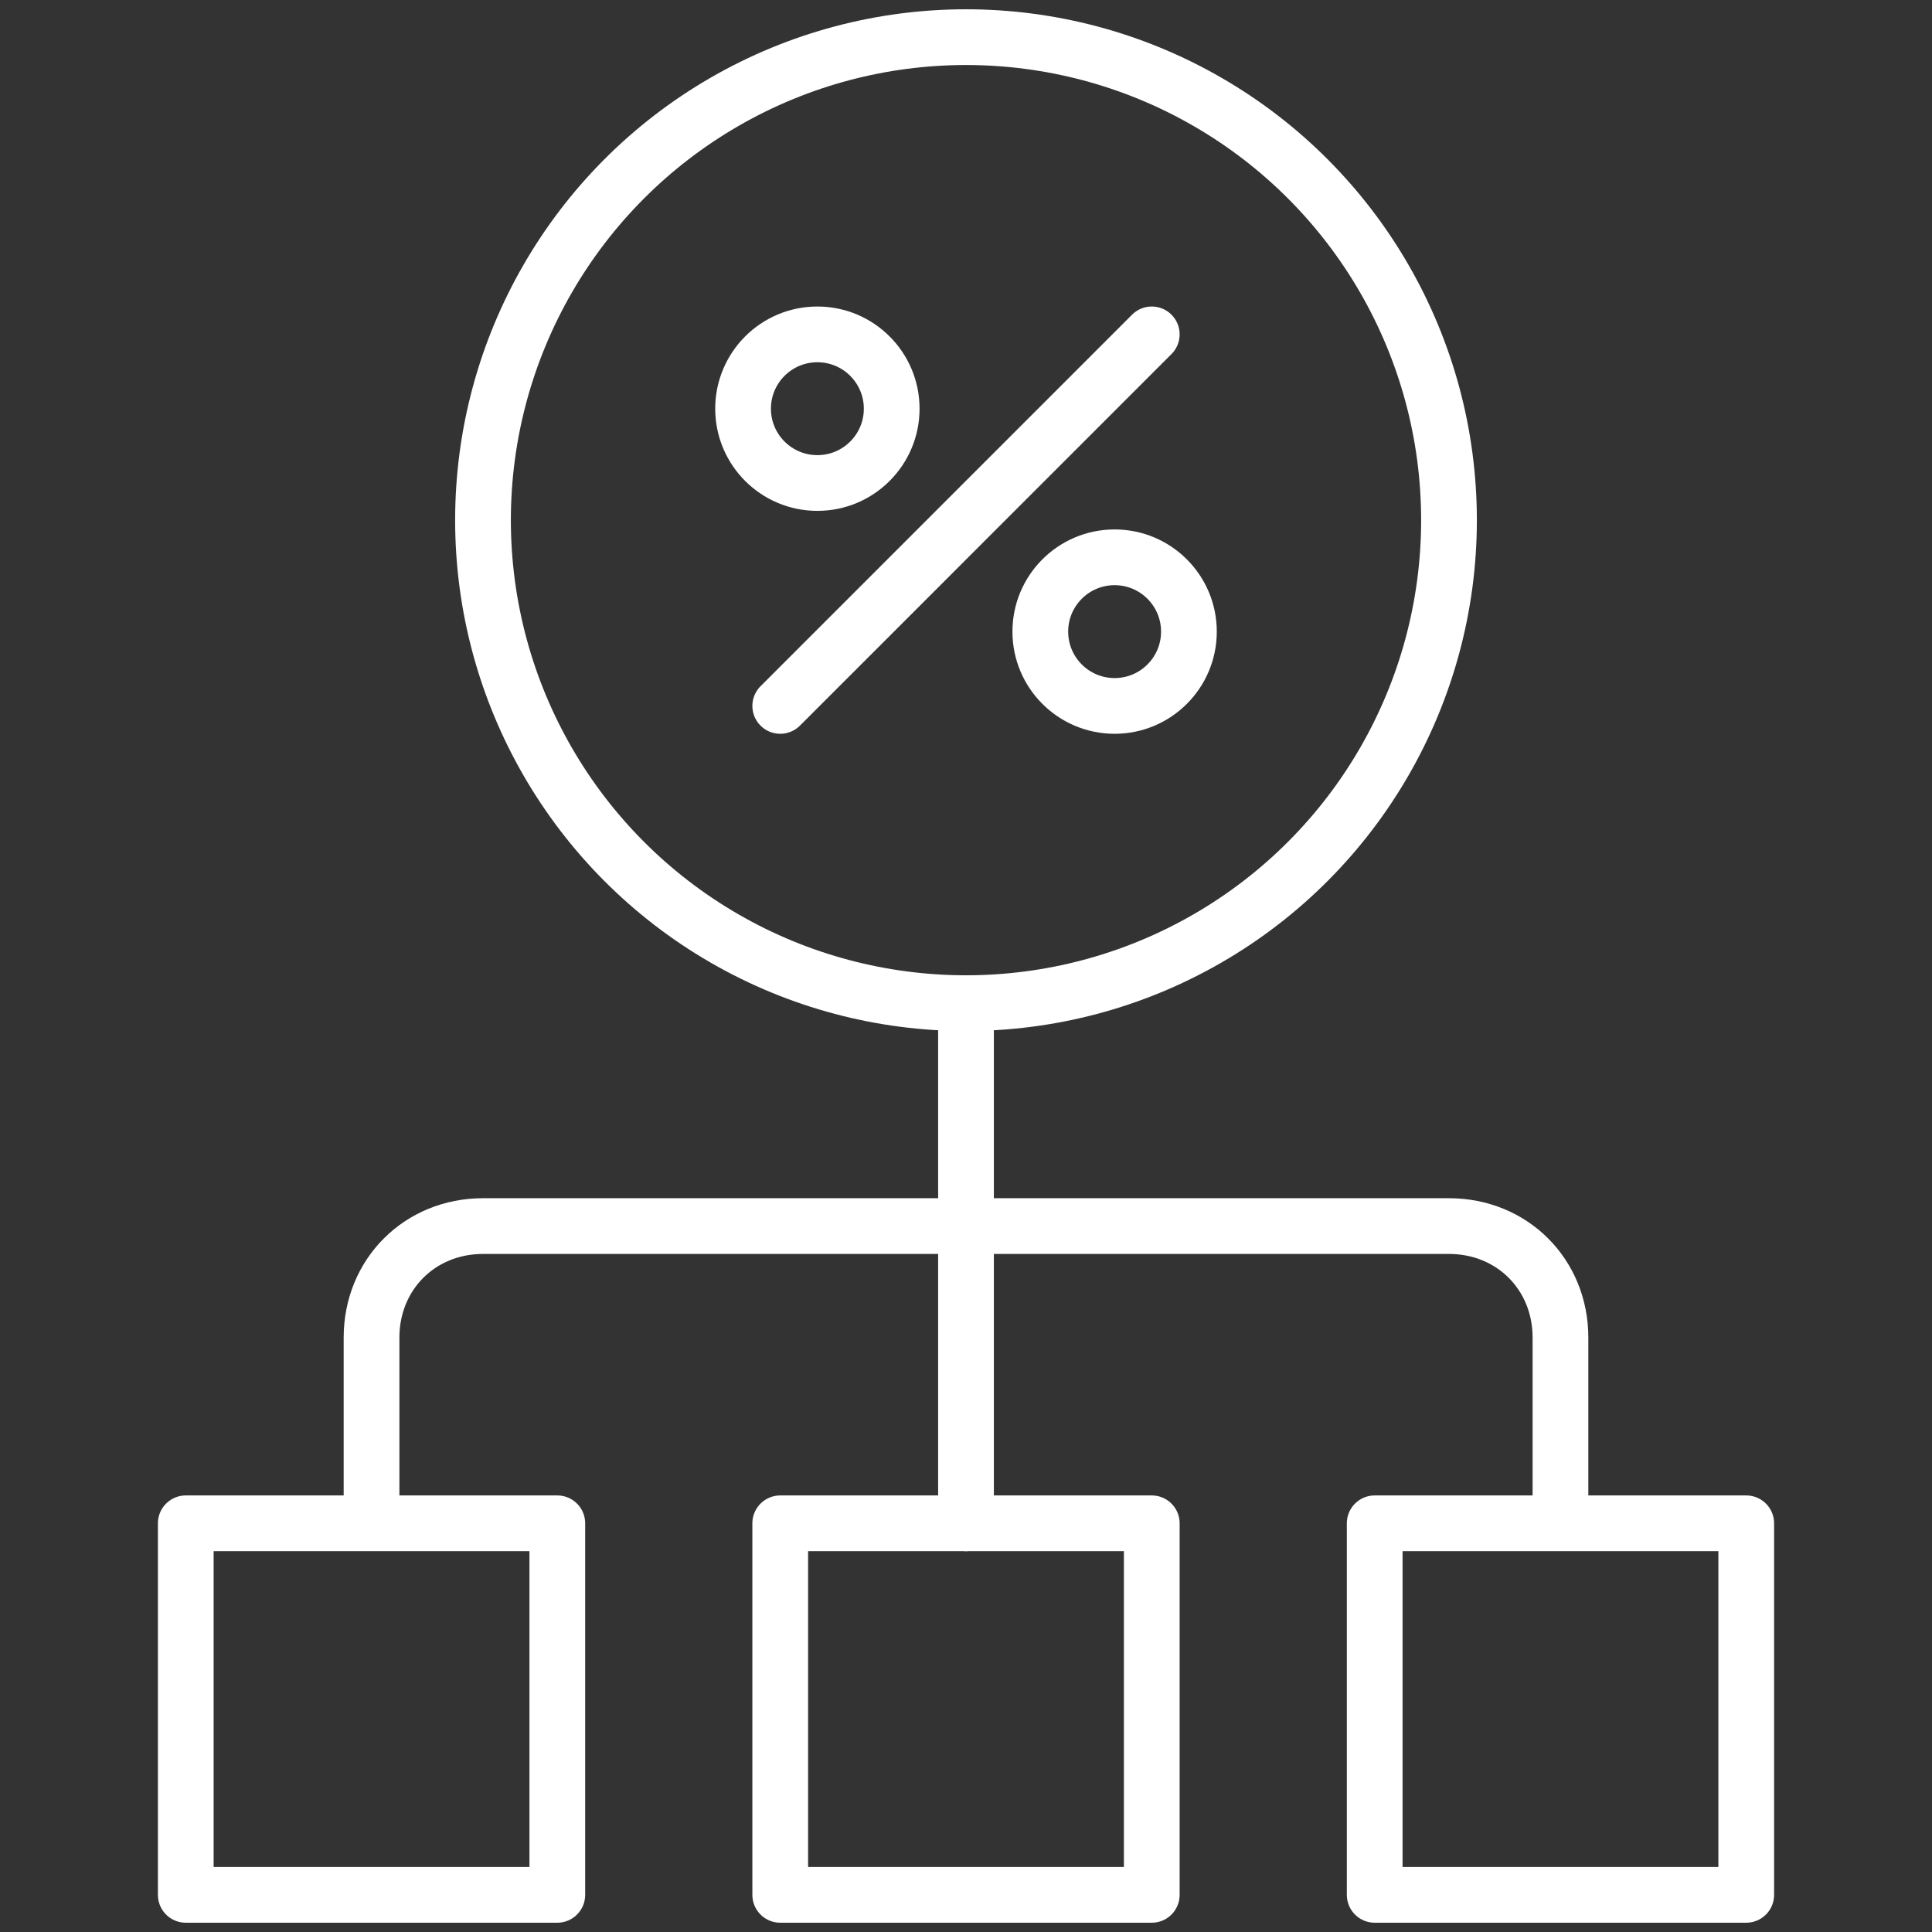 <?xml version="1.0" encoding="utf-8"?>
<!-- Generator: Adobe Illustrator 28.1.0, SVG Export Plug-In . SVG Version: 6.00 Build 0)  -->
<svg version="1.1" id="Layer_1" xmlns="http://www.w3.org/2000/svg" xmlns:xlink="http://www.w3.org/1999/xlink" x="0px" y="0px"
	 viewBox="0 0 52 52" style="enable-background:new 0 0 52 52;" xml:space="preserve">
<rect x="0" y="0" width="52" height="52" fill="#333333" stroke="none"/>
<style type="text/css">
	.st0{fill:none;stroke:#FFFFFF;stroke-width:1.5;stroke-linecap:round;stroke-linejoin:round;}
	.st1{fill:none;stroke:#FFFFFF;stroke-width:1.5;stroke-linejoin:round;}
</style>
<line class="st0" x1="26" y1="41" x2="26" y2="27"/>
<path class="st1" d="M10,41v-5c0-1.7,1.3-3,3-3h26c1.7,0,3,1.3,3,3v5"/>
<rect x="5" y="41" class="st1" width="10" height="10"/>
<rect x="37" y="41" class="st1" width="10" height="10"/>
<rect x="21" y="41" class="st1" width="10" height="10"/>
<circle class="st0" cx="26" cy="14" r="13"/>
<line class="st0" x1="21" y1="19" x2="31" y2="9"/>
<circle class="st0" cx="22" cy="11" r="2"/>
<circle class="st0" cx="30" cy="17" r="2"/>
</svg>
